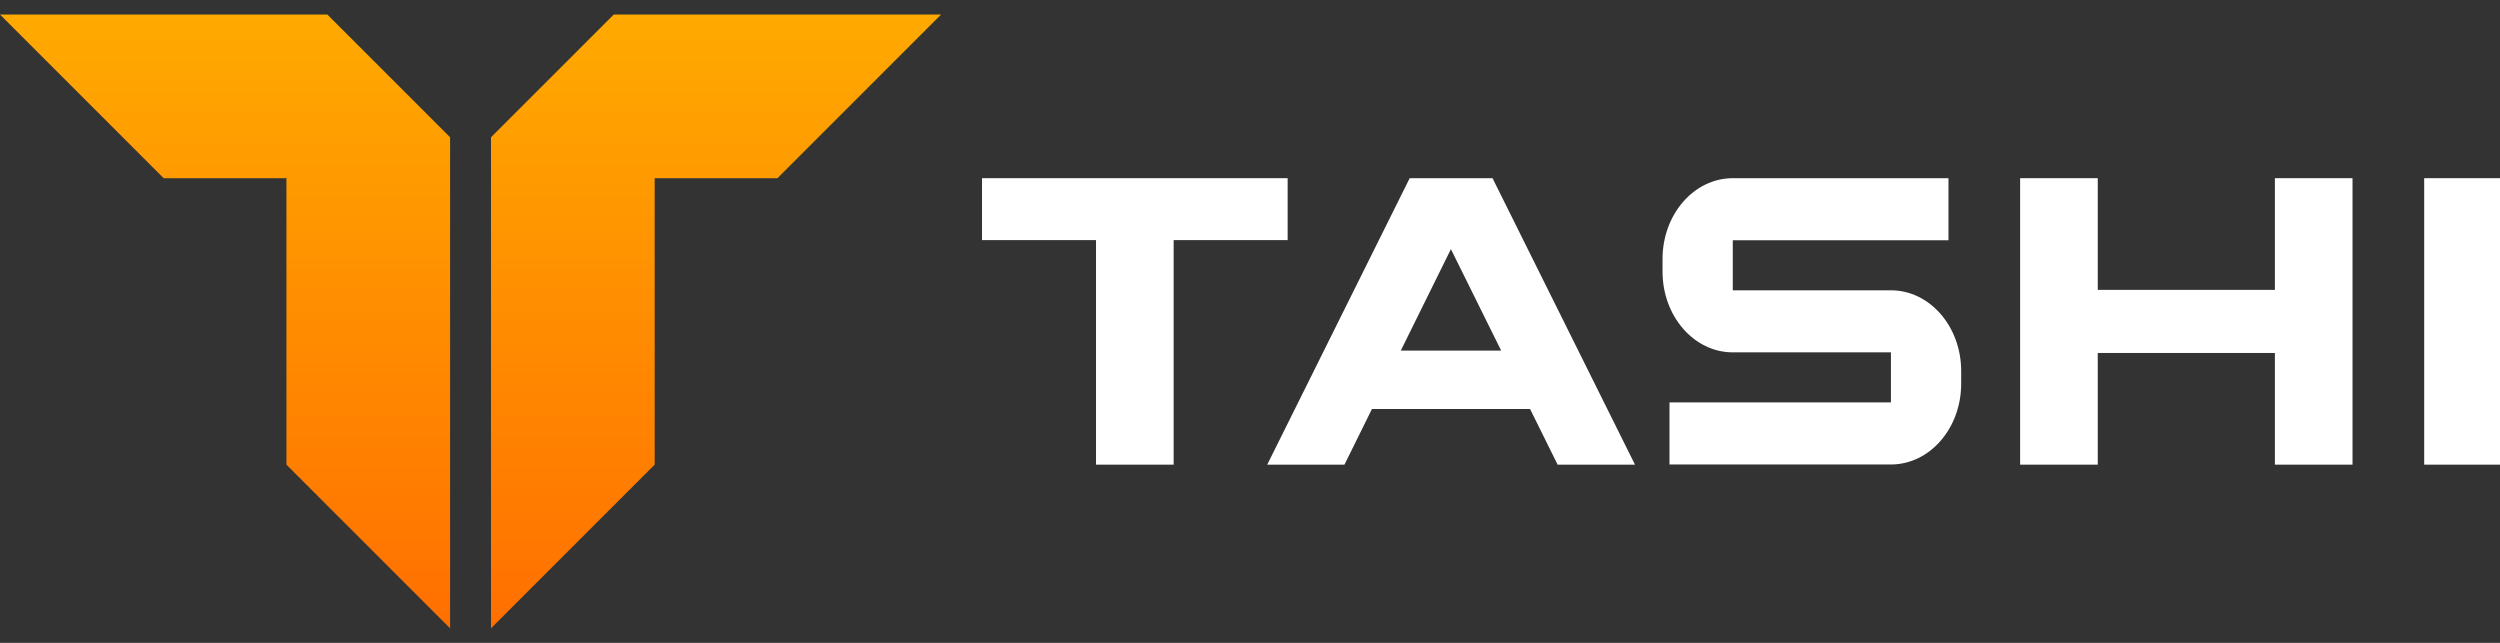 <svg width="140" height="36" viewBox="0 0 140 36" fill="none" xmlns="http://www.w3.org/2000/svg">
<rect x="0" y="0" width="140" height="36" fill="#333333" stroke="none"/>
<path d="M18.331 0.814L25.205 7.688V35.185L16.04 26.02V9.98H9.166L0 0.814H18.331ZM43.536 9.98H36.662V26.02L27.496 35.185V7.688L34.371 0.814H52.701L43.536 9.98Z" fill="url(#paint0_linear_196_290)"/>
<path d="M61.377 26.02H65.724V13.446H72.108V9.979H54.993V13.446H61.377L61.377 26.02Z" fill="white"/>
<path d="M127.394 9.979V16.233H117.474V9.979H113.127V26.02H117.474V19.766H127.394V26.02H131.741V9.979H127.394Z" fill="white"/>
<path d="M140 9.979H135.755V26.02H140V9.979Z" fill="white"/>
<path fill-rule="evenodd" clip-rule="evenodd" d="M105.892 16.257C108.064 16.257 109.826 18.283 109.826 20.78V21.488C109.826 23.985 108.064 26.011 105.892 26.011H93.492V22.536H105.892V19.732H97.035C94.863 19.732 93.102 17.707 93.102 15.21V14.502C93.102 12.004 94.863 9.979 97.035 9.979H109.114V13.454H97.035V16.257H105.892Z" fill="white"/>
<path fill-rule="evenodd" clip-rule="evenodd" d="M84.065 19.634L81.251 13.951L78.444 19.634H84.065ZM91.559 26.02H87.227L85.684 22.904H76.829L75.29 26.02H70.965L78.942 9.979H83.582L91.559 26.02Z" fill="white"/>
<defs>
<linearGradient id="paint0_linear_196_290" x1="26.351" y1="0.814" x2="26.351" y2="35.185" gradientUnits="userSpaceOnUse">
<stop stop-color="#FFAA00"/>
<stop offset="1" stop-color="#FF6F00"/>
</linearGradient>
</defs>
</svg>
